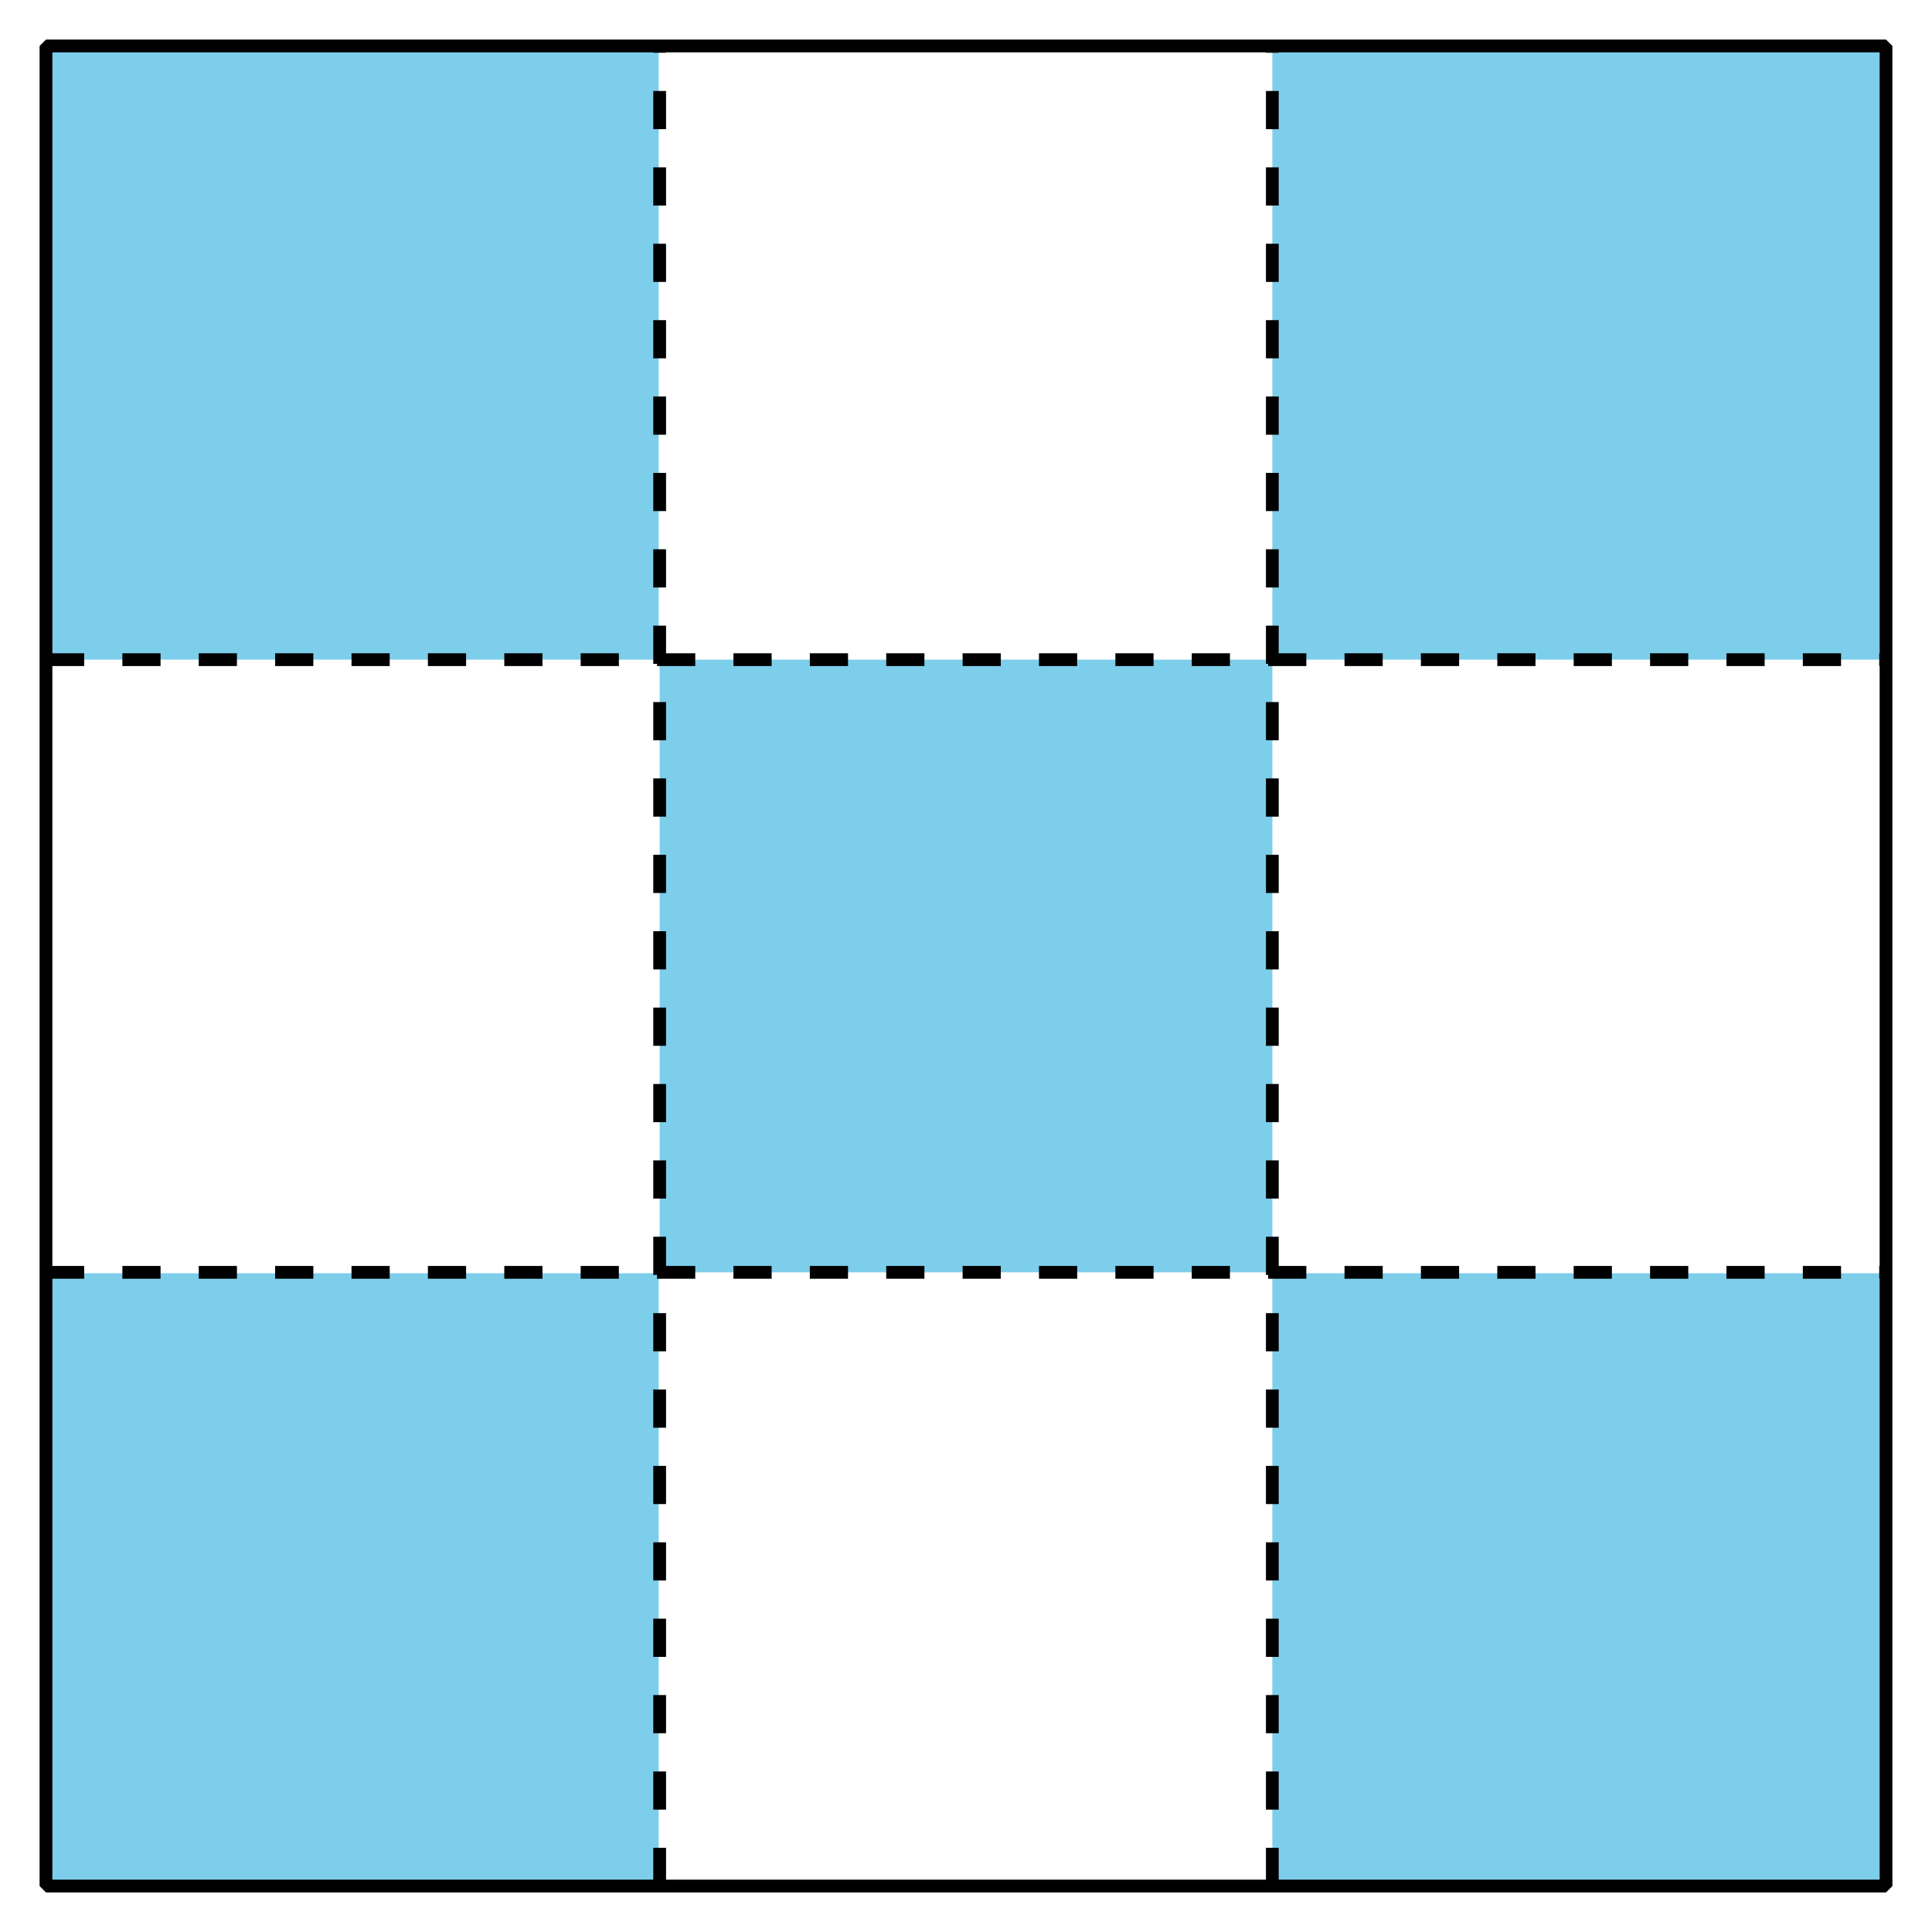 <?xml version='1.0' encoding='UTF-8'?>
<!-- This file was generated by dvisvgm 2.1.3 -->
<svg height='151.2pt' version='1.1' viewBox='-72 -72 151.2 151.2' width='151.2pt' xmlns='http://www.w3.org/2000/svg' xmlns:xlink='http://www.w3.org/1999/xlink'>
<defs>
<clipPath id='clip1'>
<path d='M-72 79.203V-72H79.203V79.203ZM79.203 -72'/>
</clipPath>
</defs>
<g id='page1'>
<path clip-path='url(#clip1)' d='M-68.402 75.602V27.648H-20.449V75.602Z' fill='#7dceeb'/>
<path clip-path='url(#clip1)' d='M-68.402 -20.375V-68.328H-20.449V-20.375Z' fill='#7dceeb'/>
<path clip-path='url(#clip1)' d='M27.574 75.602V27.648H75.527V75.602Z' fill='#7dceeb'/>
<path clip-path='url(#clip1)' d='M-20.375 27.574V-20.375H27.578V27.574Z' fill='#7dceeb'/>
<path clip-path='url(#clip1)' d='M27.574 -20.375V-68.328H75.527V-20.375Z' fill='#7dceeb'/>
<path clip-path='url(#clip1)' d='M27.574 75.602V-68.402' fill='none' stroke='#000000' stroke-dasharray='2.989,2.989' stroke-linejoin='bevel' stroke-miterlimit='10.037' stroke-width='1'/>
<path clip-path='url(#clip1)' d='M-68.402 -20.375H75.602' fill='none' stroke='#000000' stroke-dasharray='2.989,2.989' stroke-linejoin='bevel' stroke-miterlimit='10.037' stroke-width='1'/>
<path clip-path='url(#clip1)' d='M-20.375 75.602V-68.402' fill='none' stroke='#000000' stroke-dasharray='2.989,2.989' stroke-linejoin='bevel' stroke-miterlimit='10.037' stroke-width='1'/>
<path clip-path='url(#clip1)' d='M-68.402 27.574H75.602' fill='none' stroke='#000000' stroke-dasharray='2.989,2.989' stroke-linejoin='bevel' stroke-miterlimit='10.037' stroke-width='1'/>
<path clip-path='url(#clip1)' d='M-68.402 75.602V-68.402H75.602V75.602Z' fill='none' stroke='#000000' stroke-linejoin='bevel' stroke-miterlimit='10.037' stroke-width='1'/>
</g>
</svg>